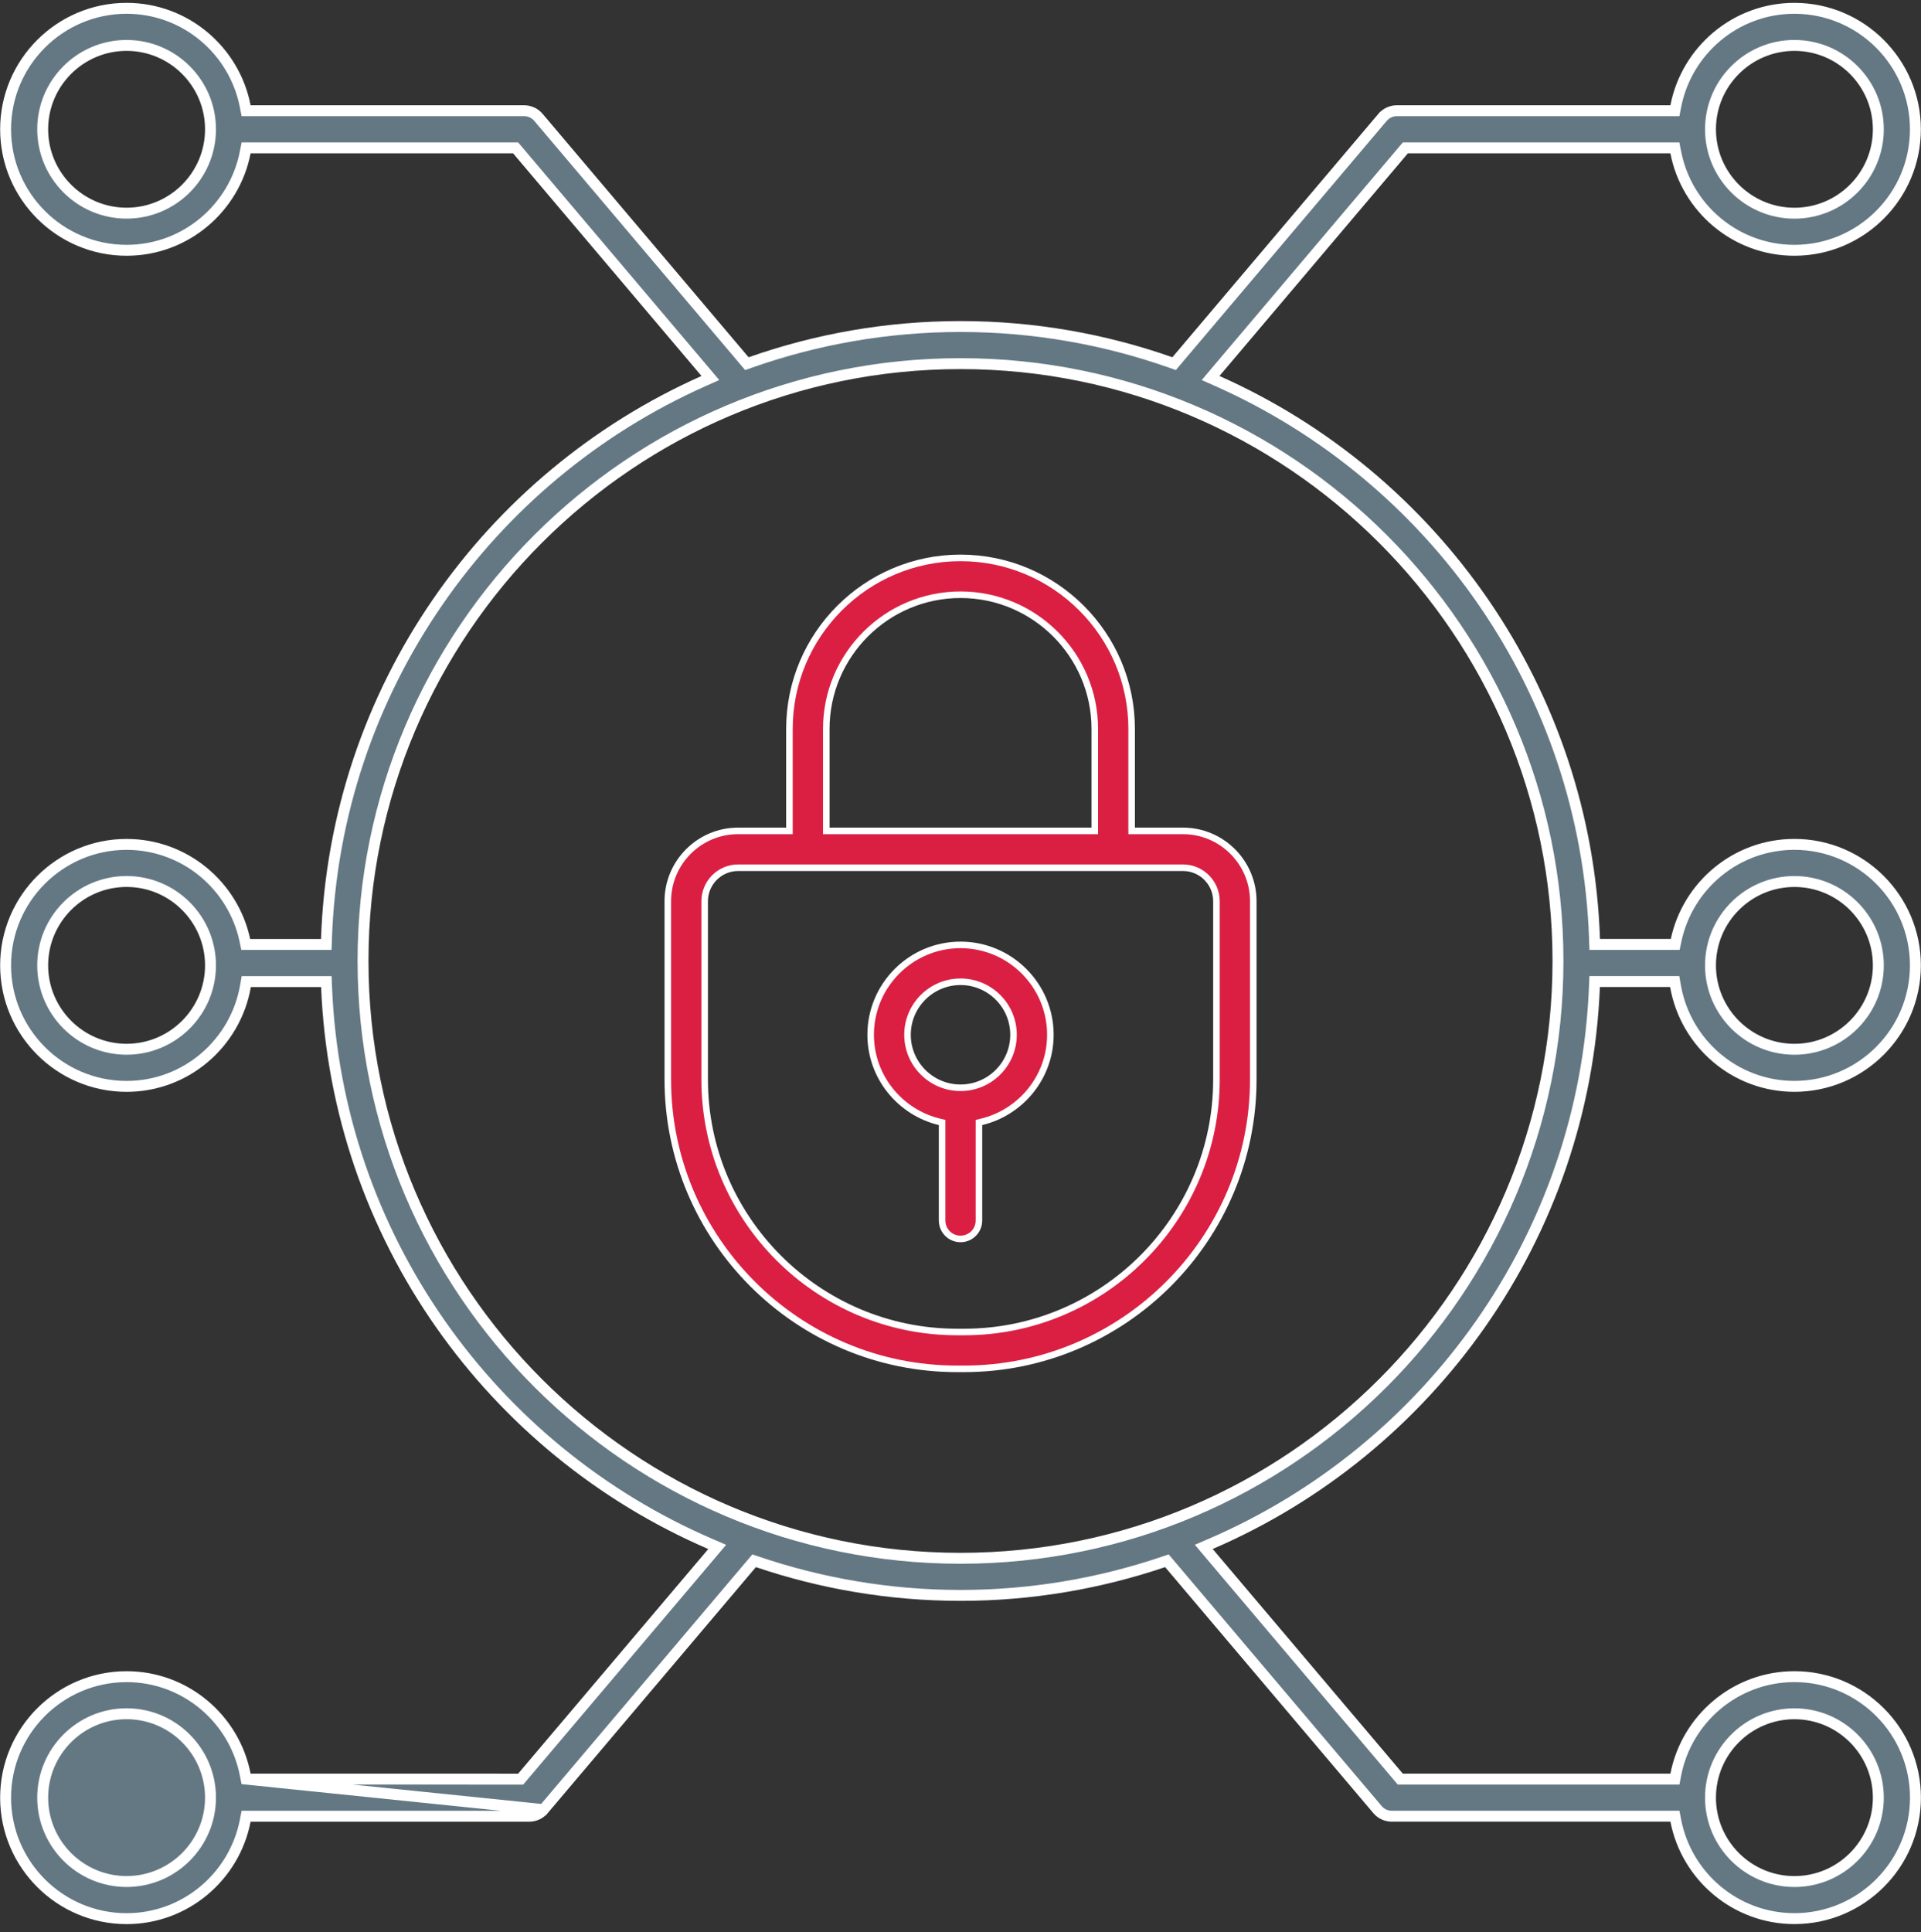 <svg width="176" height="177" viewBox="0 0 176 177" fill="none" xmlns="http://www.w3.org/2000/svg">
<rect x="0" y="0" width="176" height="177" fill="#333333" stroke="none"/>
<path d="M103.68 75.814V76.115H103.98H108.381C111.934 76.115 114.824 79.004 114.824 82.557V98.894C114.824 113.507 102.933 125.395 88.316 125.397H87.686C73.073 125.397 61.183 113.509 61.183 98.894V82.557C61.183 79.004 64.075 76.115 67.625 76.115H72.027H72.327V75.814V66.778C72.327 58.138 79.36 51.107 88.004 51.107C96.648 51.107 103.68 58.136 103.68 66.778V75.814ZM100.003 76.115H100.303V75.814V66.778C100.303 59.999 94.787 54.483 88.004 54.483C81.222 54.483 75.703 59.997 75.703 66.778V75.814V76.115H76.003H100.003ZM64.561 82.557V98.894C64.561 111.645 74.935 122.019 87.692 122.021H88.322C101.075 122.021 111.449 111.647 111.449 98.894V82.557C111.449 80.866 110.074 79.491 108.383 79.491H67.627C65.936 79.491 64.561 80.866 64.561 82.557Z" fill="#DA1F43" stroke="white" stroke-width="0.6"/>
<path d="M89.92 102.773L89.69 102.828V103.064V111.808C89.69 112.74 88.936 113.497 88.002 113.497C87.069 113.497 86.314 112.74 86.314 111.808V103.064V102.828L86.084 102.773C82.47 101.903 79.769 98.664 79.769 94.791C79.769 90.253 83.464 86.56 88.002 86.56C92.541 86.56 96.234 90.253 96.234 94.791C96.234 98.664 93.534 101.903 89.92 102.773ZM88.002 89.938C85.323 89.938 83.145 92.116 83.145 94.793C83.145 97.47 85.323 99.648 88.002 99.648C90.681 99.648 92.857 97.472 92.857 94.793C92.857 92.114 90.681 89.938 88.002 89.938Z" fill="#DA1F43" stroke="white" stroke-width="0.6"/>
<path d="M22.549 162.979L22.47 162.574C21.483 157.467 16.986 153.595 11.598 153.595C5.486 153.595 0.512 158.567 0.512 164.679C0.512 170.791 5.484 175.763 11.598 175.763C16.988 175.763 21.483 171.891 22.47 166.784L22.549 166.379H22.961H48.495C48.995 166.379 49.469 166.16 49.794 165.777L22.549 162.979ZM22.549 162.979L22.961 162.979L47.473 162.981L47.705 162.981L47.854 162.804L65.274 142.224L65.71 141.709L65.09 141.442C45.078 132.831 30.844 113.301 29.919 90.401L29.9 89.921H29.42H22.983H22.563L22.491 90.335C21.585 95.542 17.058 99.521 11.598 99.521C5.484 99.521 0.512 94.549 0.512 88.437C0.512 82.325 5.486 77.353 11.598 77.353C16.915 77.353 21.363 81.12 22.433 86.124L22.517 86.52H22.922H29.411H29.894L29.91 86.037C30.687 63.213 44.681 43.692 64.475 34.9L65.084 34.629L64.653 34.12L47.39 13.722L47.24 13.545H47.008H22.961H22.549L22.47 13.95C21.483 19.057 16.988 22.929 11.598 22.929C5.484 22.929 0.512 17.957 0.512 11.845C0.512 5.734 5.486 0.762 11.598 0.762C16.988 0.762 21.483 4.634 22.47 9.741L22.549 10.146H22.961H48.029C48.53 10.146 49.005 10.365 49.328 10.747L49.328 10.747L68.204 33.052L68.426 33.316L68.751 33.201C74.78 31.079 81.254 29.912 88 29.912C94.743 29.912 101.218 31.079 107.247 33.199L107.572 33.313L107.794 33.05L126.669 10.748C126.669 10.748 126.67 10.748 126.67 10.748C126.995 10.365 127.469 10.146 127.969 10.146H153.039H153.451L153.53 9.741C154.517 4.634 159.012 0.762 164.403 0.762C170.514 0.762 175.488 5.734 175.488 11.845C175.488 17.957 170.512 22.929 164.4 22.929C159.012 22.929 154.515 19.057 153.528 13.95L153.449 13.545H153.037H128.989H128.758L128.608 13.722L111.344 34.12L110.914 34.629L111.523 34.9C131.319 43.692 145.315 63.213 146.09 86.034L146.106 86.517H146.589H153.076H153.481L153.565 86.122C154.632 81.118 159.083 77.351 164.4 77.351C170.515 77.351 175.488 82.323 175.488 88.435C175.488 94.546 170.512 99.519 164.4 99.519C158.942 99.519 154.415 95.54 153.507 90.333L153.435 89.919H153.015H146.58H146.1L146.081 90.399C145.156 113.299 130.922 132.828 110.908 141.439L110.288 141.706L110.724 142.222L128.141 162.8L128.291 162.977H128.523H153.041H153.454L153.532 162.572C154.519 157.465 159.014 153.593 164.405 153.593C170.519 153.593 175.493 158.565 175.493 164.677C175.493 170.788 170.517 175.76 164.405 175.76C159.016 175.76 154.519 171.888 153.532 166.782L153.454 166.376H153.041H127.507C127.006 166.376 126.531 166.157 126.208 165.775L126.208 165.775L107.13 143.236L106.91 142.977L106.588 143.086C100.747 145.062 94.501 146.15 88.002 146.15C81.501 146.15 75.255 145.062 69.414 143.086L69.092 142.977L68.873 143.236L49.795 165.776L22.549 162.979ZM3.911 164.677C3.911 168.915 7.36 172.361 11.598 172.361C15.837 172.361 19.286 168.915 19.286 164.677C19.286 160.439 15.837 156.992 11.598 156.992C7.36 156.992 3.911 160.439 3.911 164.677ZM172.091 164.679C172.091 160.441 168.642 156.995 164.403 156.995C160.163 156.995 156.714 160.441 156.714 164.679C156.714 168.917 160.163 172.363 164.403 172.363C168.642 172.363 172.091 168.917 172.091 164.679ZM172.091 88.437C172.091 84.199 168.642 80.753 164.403 80.753C160.163 80.753 156.714 84.199 156.714 88.437C156.714 92.675 160.163 96.121 164.403 96.121C168.642 96.121 172.091 92.675 172.091 88.437ZM172.091 11.845C172.091 7.607 168.642 4.161 164.403 4.161C160.163 4.161 156.714 7.607 156.714 11.845C156.714 16.084 160.163 19.53 164.403 19.53C168.642 19.53 172.091 16.084 172.091 11.845ZM3.911 11.843C3.911 16.081 7.36 19.527 11.598 19.527C15.837 19.527 19.286 16.084 19.286 11.845C19.286 7.607 15.837 4.161 11.598 4.161C7.36 4.161 3.911 7.605 3.911 11.843ZM3.911 88.435C3.911 92.673 7.36 96.119 11.598 96.119C15.837 96.119 19.286 92.673 19.286 88.435C19.286 84.197 15.837 80.751 11.598 80.751C7.36 80.751 3.911 84.197 3.911 88.435ZM88 33.312C57.817 33.312 33.26 57.858 33.26 88.03C33.26 118.203 57.815 142.751 88 142.751C118.185 142.751 142.74 118.203 142.74 88.03C142.74 57.858 118.183 33.312 88 33.312Z" fill="#647884" stroke="white"/>
</svg>
